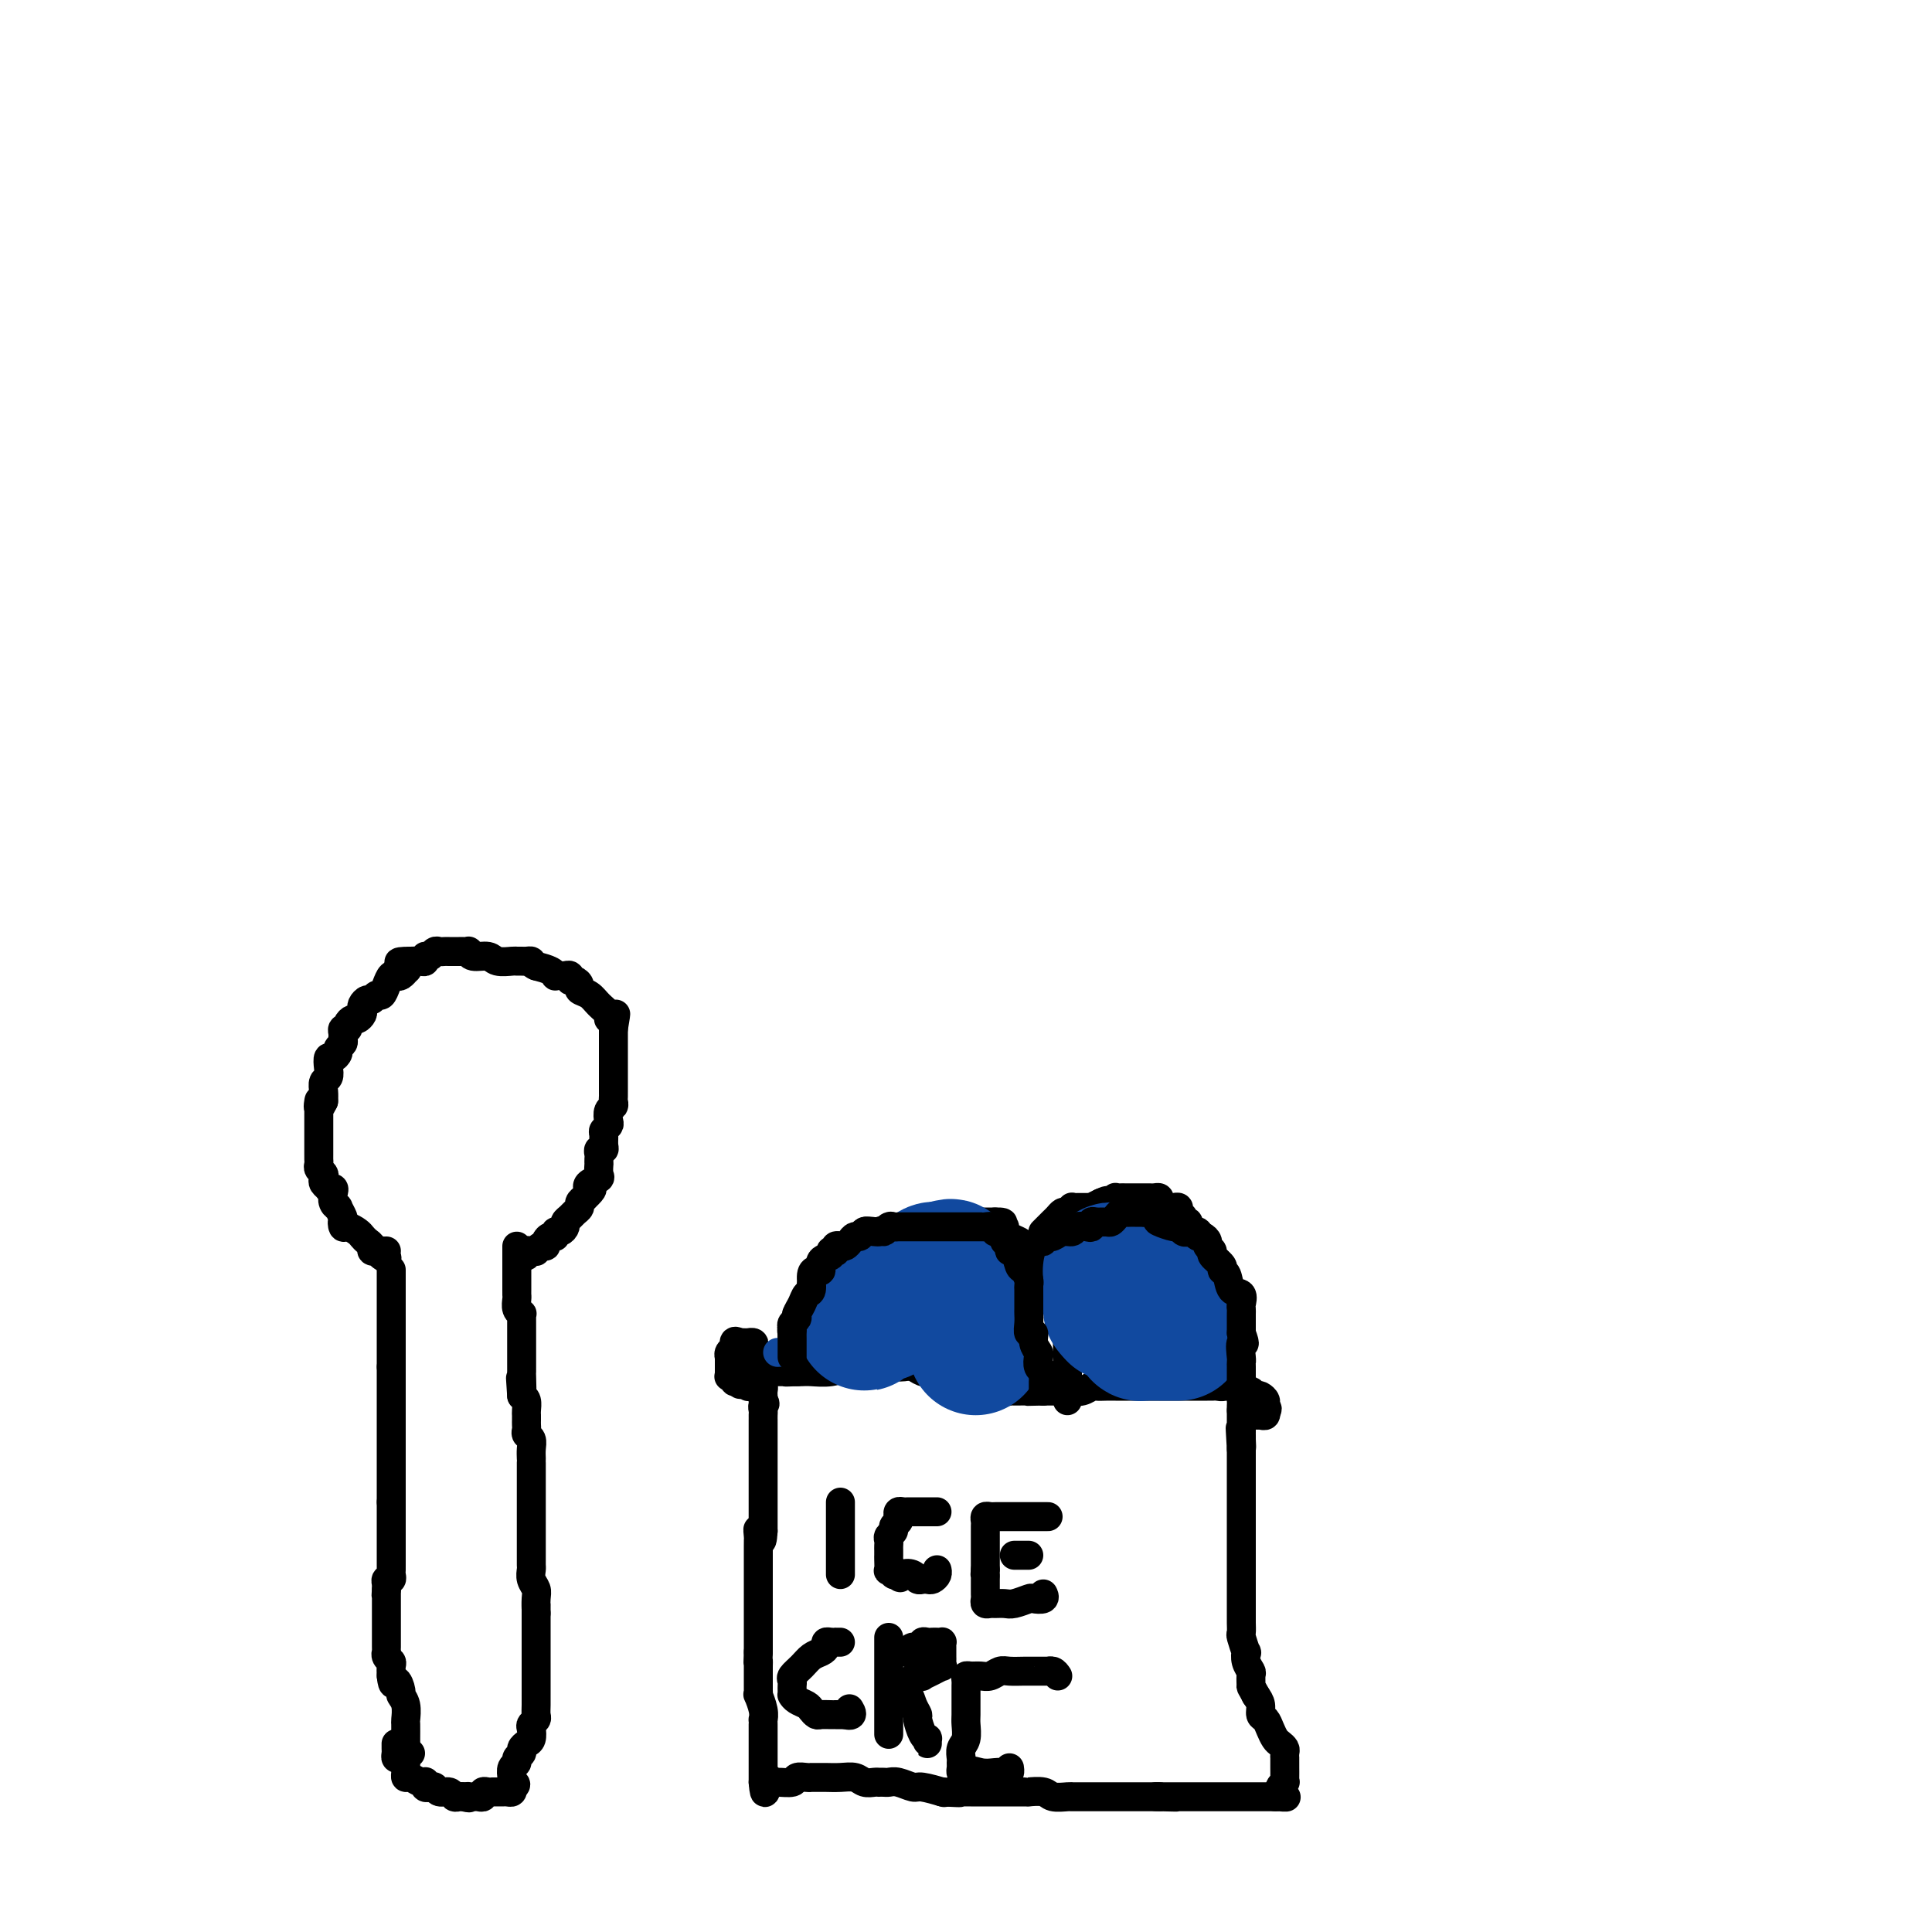 <svg viewBox='0 0 400 400' version='1.1' xmlns='http://www.w3.org/2000/svg' xmlns:xlink='http://www.w3.org/1999/xlink'><g fill='none' stroke='#000000' stroke-width='6' stroke-linecap='round' stroke-linejoin='round'><path d='M81,263c0.000,-0.089 0.000,-0.179 0,0c0.000,0.179 0.000,0.625 0,1c0.000,0.375 0.000,0.678 0,1c0.000,0.322 0.000,0.664 0,1c0.000,0.336 0.000,0.667 0,1c0.000,0.333 0.000,0.668 0,1c0.000,0.332 0.000,0.663 0,1c0.000,0.337 0.000,0.682 0,1c0.000,0.318 0.000,0.609 0,1c0.000,0.391 0.000,0.883 0,1c0.000,0.117 0.000,-0.141 0,0c0.000,0.141 0.000,0.681 0,1c0.000,0.319 -0.000,0.417 0,1c0.000,0.583 0.000,1.653 0,2c0.000,0.347 0.000,-0.028 0,0c0.000,0.028 0.000,0.458 0,1c0.000,0.542 0.000,1.197 0,2c0.000,0.803 0.000,1.755 0,2c0.000,0.245 0.000,-0.216 0,0c0.000,0.216 0.000,1.108 0,2'/><path d='M81,283c0.000,3.272 0.000,1.453 0,1c0.000,-0.453 0.000,0.461 0,1c0.000,0.539 0.000,0.704 0,1c0.000,0.296 0.000,0.722 0,1c0.000,0.278 0.000,0.407 0,1c0.000,0.593 0.000,1.651 0,2c0.000,0.349 0.000,-0.013 0,0c0.000,0.013 0.000,0.399 0,1c0.000,0.601 0.000,1.418 0,2c0.000,0.582 0.000,0.929 0,1c0.000,0.071 0.000,-0.135 0,0c0.000,0.135 -0.000,0.610 0,1c0.000,0.390 0.000,0.696 0,1c0.000,0.304 0.000,0.606 0,1c0.000,0.394 0.000,0.879 0,1c0.000,0.121 0.000,-0.123 0,0c0.000,0.123 0.000,0.611 0,1c0.000,0.389 0.000,0.678 0,1c0.000,0.322 0.000,0.678 0,1c0.000,0.322 0.000,0.611 0,1c0.000,0.389 0.000,0.877 0,1c0.000,0.123 0.000,-0.121 0,0c0.000,0.121 0.000,0.606 0,1c0.000,0.394 0.000,0.697 0,1c0.000,0.303 0.000,0.606 0,1c0.000,0.394 0.000,0.879 0,1c0.000,0.121 0.000,-0.122 0,0c0.000,0.122 0.000,0.610 0,1c0.000,0.390 0.000,0.682 0,1c0.000,0.318 0.000,0.662 0,1c0.000,0.338 0.000,0.669 0,1'/><path d='M81,311c-0.000,4.571 -0.000,1.998 0,1c0.000,-0.998 0.000,-0.422 0,0c-0.000,0.422 -0.000,0.690 0,1c0.000,0.310 0.000,0.660 0,1c-0.000,0.340 -0.000,0.668 0,1c0.000,0.332 0.000,0.667 0,1c-0.000,0.333 -0.000,0.663 0,1c0.000,0.337 0.000,0.682 0,1c-0.000,0.318 -0.000,0.610 0,1c0.000,0.390 0.000,0.878 0,1c-0.000,0.122 -0.000,-0.122 0,0c0.000,0.122 0.000,0.610 0,1c-0.000,0.390 -0.000,0.682 0,1c0.000,0.318 0.001,0.664 0,1c-0.001,0.336 -0.004,0.664 0,1c0.004,0.336 0.015,0.682 0,1c-0.015,0.318 -0.057,0.610 0,1c0.057,0.390 0.211,0.878 0,1c-0.211,0.122 -0.788,-0.121 -1,0c-0.212,0.121 -0.061,0.606 0,1c0.061,0.394 0.030,0.697 0,1'/><path d='M80,329c-0.155,2.737 -0.041,0.578 0,0c0.041,-0.578 0.011,0.423 0,1c-0.011,0.577 -0.003,0.728 0,1c0.003,0.272 0.001,0.663 0,1c-0.001,0.337 -0.000,0.619 0,1c0.000,0.381 0.000,0.863 0,1c-0.000,0.137 -0.000,-0.069 0,0c0.000,0.069 0.000,0.414 0,1c-0.000,0.586 -0.000,1.414 0,2c0.000,0.586 0.000,0.930 0,1c-0.000,0.070 -0.000,-0.135 0,0c0.000,0.135 0.000,0.610 0,1c-0.000,0.390 -0.001,0.696 0,1c0.001,0.304 0.004,0.606 0,1c-0.004,0.394 -0.015,0.878 0,1c0.015,0.122 0.057,-0.119 0,0c-0.057,0.119 -0.211,0.599 0,1c0.211,0.401 0.788,0.723 1,1c0.212,0.277 0.061,0.508 0,1c-0.061,0.492 -0.030,1.246 0,2'/><path d='M81,347c0.316,2.901 0.607,1.152 1,1c0.393,-0.152 0.890,1.291 1,2c0.110,0.709 -0.167,0.684 0,1c0.167,0.316 0.777,0.973 1,2c0.223,1.027 0.060,2.422 0,3c-0.060,0.578 -0.016,0.337 0,1c0.016,0.663 0.004,2.229 0,3c-0.004,0.771 -0.001,0.746 0,1c0.001,0.254 0.000,0.787 0,1c-0.000,0.213 -0.000,0.107 0,0'/><path d='M84,362c0.452,2.485 0.083,1.199 0,1c-0.083,-0.199 0.121,0.690 0,1c-0.121,0.310 -0.568,0.041 -1,0c-0.432,-0.041 -0.848,0.147 -1,0c-0.152,-0.147 -0.041,-0.627 0,-1c0.041,-0.373 0.011,-0.639 0,-1c-0.011,-0.361 -0.003,-0.817 0,-1c0.003,-0.183 0.002,-0.091 0,0'/><path d='M85,363c-0.423,-0.120 -0.845,-0.239 -1,0c-0.155,0.239 -0.041,0.837 0,1c0.041,0.163 0.011,-0.110 0,0c-0.011,0.110 -0.001,0.603 0,1c0.001,0.397 -0.007,0.699 0,1c0.007,0.301 0.030,0.603 0,1c-0.030,0.397 -0.113,0.890 0,1c0.113,0.110 0.422,-0.163 1,0c0.578,0.163 1.426,0.762 2,1c0.574,0.238 0.875,0.115 1,0c0.125,-0.115 0.074,-0.223 0,0c-0.074,0.223 -0.171,0.777 0,1c0.171,0.223 0.609,0.116 1,0c0.391,-0.116 0.735,-0.241 1,0c0.265,0.241 0.452,0.849 1,1c0.548,0.151 1.456,-0.155 2,0c0.544,0.155 0.723,0.773 1,1c0.277,0.227 0.650,0.065 1,0c0.350,-0.065 0.675,-0.032 1,0'/><path d='M96,372c1.632,0.464 1.212,0.125 1,0c-0.212,-0.125 -0.215,-0.037 0,0c0.215,0.037 0.649,0.024 1,0c0.351,-0.024 0.620,-0.059 1,0c0.380,0.059 0.872,0.212 1,0c0.128,-0.212 -0.106,-0.789 0,-1c0.106,-0.211 0.553,-0.057 1,0c0.447,0.057 0.893,0.015 1,0c0.107,-0.015 -0.125,-0.003 0,0c0.125,0.003 0.608,-0.002 1,0c0.392,0.002 0.693,0.011 1,0c0.307,-0.011 0.621,-0.041 1,0c0.379,0.041 0.823,0.155 1,0c0.177,-0.155 0.089,-0.577 0,-1'/><path d='M106,370c1.548,-0.544 0.419,-0.905 0,-1c-0.419,-0.095 -0.127,0.077 0,0c0.127,-0.077 0.091,-0.402 0,-1c-0.091,-0.598 -0.235,-1.470 0,-2c0.235,-0.530 0.850,-0.720 1,-1c0.150,-0.280 -0.166,-0.651 0,-1c0.166,-0.349 0.815,-0.675 1,-1c0.185,-0.325 -0.095,-0.650 0,-1c0.095,-0.350 0.565,-0.724 1,-1c0.435,-0.276 0.834,-0.455 1,-1c0.166,-0.545 0.097,-1.458 0,-2c-0.097,-0.542 -0.222,-0.714 0,-1c0.222,-0.286 0.792,-0.688 1,-1c0.208,-0.312 0.056,-0.535 0,-1c-0.056,-0.465 -0.015,-1.171 0,-2c0.015,-0.829 0.004,-1.781 0,-2c-0.004,-0.219 -0.001,0.296 0,0c0.001,-0.296 0.000,-1.403 0,-2c-0.000,-0.597 -0.000,-0.685 0,-1c0.000,-0.315 0.000,-0.857 0,-1c-0.000,-0.143 -0.000,0.112 0,0c0.000,-0.112 0.000,-0.590 0,-1c-0.000,-0.410 -0.000,-0.753 0,-1c0.000,-0.247 0.000,-0.399 0,-1c-0.000,-0.601 -0.000,-1.652 0,-2c0.000,-0.348 0.000,0.006 0,0c-0.000,-0.006 -0.000,-0.372 0,-1c0.000,-0.628 0.000,-1.519 0,-2c-0.000,-0.481 -0.000,-0.553 0,-1c0.000,-0.447 0.000,-1.271 0,-2c-0.000,-0.729 -0.000,-1.365 0,-2'/><path d='M111,334c0.004,-3.070 0.015,-1.246 0,-1c-0.015,0.246 -0.057,-1.085 0,-2c0.057,-0.915 0.211,-1.414 0,-2c-0.211,-0.586 -0.789,-1.260 -1,-2c-0.211,-0.740 -0.057,-1.545 0,-2c0.057,-0.455 0.015,-0.560 0,-1c-0.015,-0.440 -0.004,-1.216 0,-2c0.004,-0.784 0.001,-1.575 0,-2c-0.001,-0.425 -0.000,-0.485 0,-1c0.000,-0.515 0.000,-1.484 0,-2c-0.000,-0.516 -0.000,-0.580 0,-1c0.000,-0.420 0.000,-1.198 0,-2c-0.000,-0.802 -0.000,-1.630 0,-2c0.000,-0.370 -0.000,-0.283 0,-1c0.000,-0.717 0.000,-2.238 0,-3c-0.000,-0.762 -0.000,-0.764 0,-1c0.000,-0.236 0.000,-0.707 0,-1c-0.000,-0.293 -0.000,-0.410 0,-1c0.000,-0.590 0.001,-1.653 0,-2c-0.001,-0.347 -0.004,0.023 0,0c0.004,-0.023 0.015,-0.440 0,-1c-0.015,-0.560 -0.057,-1.263 0,-2c0.057,-0.737 0.211,-1.507 0,-2c-0.211,-0.493 -0.789,-0.710 -1,-1c-0.211,-0.290 -0.057,-0.654 0,-1c0.057,-0.346 0.016,-0.674 0,-1c-0.016,-0.326 -0.007,-0.651 0,-1c0.007,-0.349 0.012,-0.722 0,-1c-0.012,-0.278 -0.042,-0.459 0,-1c0.042,-0.541 0.155,-1.440 0,-2c-0.155,-0.560 -0.577,-0.780 -1,-1'/><path d='M108,289c-0.464,-7.014 -0.124,-2.049 0,-1c0.124,1.049 0.033,-1.817 0,-3c-0.033,-1.183 -0.009,-0.683 0,-1c0.009,-0.317 0.002,-1.452 0,-2c-0.002,-0.548 -0.001,-0.510 0,-1c0.001,-0.490 0.000,-1.507 0,-2c-0.000,-0.493 -0.000,-0.461 0,-1c0.000,-0.539 0.000,-1.650 0,-2c-0.000,-0.350 -0.000,0.060 0,0c0.000,-0.060 0.001,-0.590 0,-1c-0.001,-0.410 -0.004,-0.700 0,-1c0.004,-0.300 0.015,-0.609 0,-1c-0.015,-0.391 -0.057,-0.864 0,-1c0.057,-0.136 0.211,0.066 0,0c-0.211,-0.066 -0.789,-0.401 -1,-1c-0.211,-0.599 -0.057,-1.461 0,-2c0.057,-0.539 0.015,-0.756 0,-1c-0.015,-0.244 -0.004,-0.517 0,-1c0.004,-0.483 0.001,-1.176 0,-2c-0.001,-0.824 -0.000,-1.780 0,-2c0.000,-0.220 0.000,0.296 0,0c-0.000,-0.296 -0.000,-1.403 0,-2c0.000,-0.597 0.000,-0.682 0,-1c-0.000,-0.318 -0.000,-0.869 0,-1c0.000,-0.131 0.000,0.157 0,0c-0.000,-0.157 -0.000,-0.759 0,-1c0.000,-0.241 0.000,-0.120 0,0'/><path d='M107,260c0.304,-0.031 0.607,-0.061 1,0c0.393,0.061 0.875,0.214 1,0c0.125,-0.214 -0.107,-0.793 0,-1c0.107,-0.207 0.555,-0.041 1,0c0.445,0.041 0.889,-0.044 1,0c0.111,0.044 -0.111,0.218 0,0c0.111,-0.218 0.556,-0.828 1,-1c0.444,-0.172 0.889,0.093 1,0c0.111,-0.093 -0.111,-0.546 0,-1c0.111,-0.454 0.556,-0.909 1,-1c0.444,-0.091 0.889,0.183 1,0c0.111,-0.183 -0.111,-0.823 0,-1c0.111,-0.177 0.554,0.107 1,0c0.446,-0.107 0.894,-0.606 1,-1c0.106,-0.394 -0.130,-0.683 0,-1c0.130,-0.317 0.626,-0.662 1,-1c0.374,-0.338 0.626,-0.668 1,-1c0.374,-0.332 0.870,-0.666 1,-1c0.130,-0.334 -0.106,-0.667 0,-1c0.106,-0.333 0.553,-0.667 1,-1'/><path d='M121,248c2.425,-2.263 1.487,-1.921 1,-2c-0.487,-0.079 -0.523,-0.581 0,-1c0.523,-0.419 1.604,-0.756 2,-1c0.396,-0.244 0.106,-0.394 0,-1c-0.106,-0.606 -0.030,-1.669 0,-2c0.030,-0.331 0.012,0.069 0,0c-0.012,-0.069 -0.017,-0.609 0,-1c0.017,-0.391 0.057,-0.633 0,-1c-0.057,-0.367 -0.213,-0.858 0,-1c0.213,-0.142 0.793,0.064 1,0c0.207,-0.064 0.042,-0.397 0,-1c-0.042,-0.603 0.040,-1.475 0,-2c-0.040,-0.525 -0.203,-0.704 0,-1c0.203,-0.296 0.772,-0.709 1,-1c0.228,-0.291 0.114,-0.459 0,-1c-0.114,-0.541 -0.227,-1.454 0,-2c0.227,-0.546 0.793,-0.723 1,-1c0.207,-0.277 0.056,-0.653 0,-1c-0.056,-0.347 -0.015,-0.666 0,-1c0.015,-0.334 0.004,-0.684 0,-1c-0.004,-0.316 -0.001,-0.600 0,-1c0.001,-0.400 0.000,-0.917 0,-1c-0.000,-0.083 -0.000,0.269 0,0c0.000,-0.269 0.000,-1.157 0,-2c-0.000,-0.843 -0.000,-1.640 0,-2c0.000,-0.360 0.000,-0.281 0,-1c-0.000,-0.719 -0.000,-2.234 0,-3c0.000,-0.766 0.000,-0.783 0,-1c-0.000,-0.217 -0.000,-0.633 0,-1c0.000,-0.367 0.000,-0.683 0,-1'/><path d='M127,213c0.933,-5.581 0.266,-2.034 0,-1c-0.266,1.034 -0.130,-0.447 0,-1c0.130,-0.553 0.254,-0.179 0,0c-0.254,0.179 -0.885,0.164 -1,0c-0.115,-0.164 0.285,-0.477 0,-1c-0.285,-0.523 -1.256,-1.254 -2,-2c-0.744,-0.746 -1.261,-1.505 -2,-2c-0.739,-0.495 -1.700,-0.725 -2,-1c-0.300,-0.275 0.060,-0.596 0,-1c-0.060,-0.404 -0.541,-0.893 -1,-1c-0.459,-0.107 -0.897,0.167 -1,0c-0.103,-0.167 0.131,-0.776 0,-1c-0.131,-0.224 -0.625,-0.063 -1,0c-0.375,0.063 -0.631,0.028 -1,0c-0.369,-0.028 -0.852,-0.049 -1,0c-0.148,0.049 0.037,0.167 0,0c-0.037,-0.167 -0.296,-0.619 -1,-1c-0.704,-0.381 -1.852,-0.690 -3,-1'/><path d='M111,200c-1.261,-0.536 -0.913,-0.876 -1,-1c-0.087,-0.124 -0.608,-0.032 -1,0c-0.392,0.032 -0.656,0.005 -1,0c-0.344,-0.005 -0.768,0.014 -1,0c-0.232,-0.014 -0.273,-0.060 -1,0c-0.727,0.060 -2.141,0.226 -3,0c-0.859,-0.226 -1.161,-0.845 -2,-1c-0.839,-0.155 -2.213,0.155 -3,0c-0.787,-0.155 -0.988,-0.773 -1,-1c-0.012,-0.227 0.166,-0.061 0,0c-0.166,0.061 -0.674,0.017 -1,0c-0.326,-0.017 -0.469,-0.006 -1,0c-0.531,0.006 -1.452,0.006 -2,0c-0.548,-0.006 -0.725,-0.017 -1,0c-0.275,0.017 -0.647,0.061 -1,0c-0.353,-0.061 -0.685,-0.226 -1,0c-0.315,0.226 -0.612,0.845 -1,1c-0.388,0.155 -0.867,-0.154 -1,0c-0.133,0.154 0.080,0.772 0,1c-0.080,0.228 -0.451,0.065 -1,0c-0.549,-0.065 -1.274,-0.033 -2,0'/><path d='M85,199c-4.245,0.007 -1.858,0.524 -1,1c0.858,0.476 0.189,0.911 0,1c-0.189,0.089 0.104,-0.167 0,0c-0.104,0.167 -0.605,0.756 -1,1c-0.395,0.244 -0.683,0.141 -1,0c-0.317,-0.141 -0.662,-0.321 -1,0c-0.338,0.321 -0.668,1.143 -1,2c-0.332,0.857 -0.667,1.749 -1,2c-0.333,0.251 -0.664,-0.140 -1,0c-0.336,0.140 -0.678,0.811 -1,1c-0.322,0.189 -0.625,-0.103 -1,0c-0.375,0.103 -0.821,0.601 -1,1c-0.179,0.399 -0.090,0.698 0,1c0.090,0.302 0.183,0.607 0,1c-0.183,0.393 -0.641,0.875 -1,1c-0.359,0.125 -0.618,-0.107 -1,0c-0.382,0.107 -0.887,0.554 -1,1c-0.113,0.446 0.167,0.893 0,1c-0.167,0.107 -0.781,-0.126 -1,0c-0.219,0.126 -0.044,0.611 0,1c0.044,0.389 -0.044,0.683 0,1c0.044,0.317 0.218,0.658 0,1c-0.218,0.342 -0.829,0.686 -1,1c-0.171,0.314 0.099,0.599 0,1c-0.099,0.401 -0.566,0.919 -1,1c-0.434,0.081 -0.834,-0.274 -1,0c-0.166,0.274 -0.097,1.176 0,2c0.097,0.824 0.222,1.572 0,2c-0.222,0.428 -0.790,0.538 -1,1c-0.210,0.462 -0.060,1.275 0,2c0.060,0.725 0.030,1.363 0,2'/><path d='M67,228c-1.464,3.045 -1.124,0.658 -1,0c0.124,-0.658 0.033,0.415 0,1c-0.033,0.585 -0.009,0.683 0,1c0.009,0.317 0.002,0.855 0,1c-0.002,0.145 -0.001,-0.102 0,0c0.001,0.102 0.000,0.552 0,1c-0.000,0.448 -0.000,0.894 0,1c0.000,0.106 0.000,-0.126 0,0c-0.000,0.126 -0.000,0.611 0,1c0.000,0.389 0.000,0.682 0,1c-0.000,0.318 -0.000,0.663 0,1c0.000,0.337 0.000,0.668 0,1c-0.000,0.332 -0.001,0.666 0,1c0.001,0.334 0.004,0.667 0,1c-0.004,0.333 -0.015,0.667 0,1c0.015,0.333 0.055,0.666 0,1c-0.055,0.334 -0.207,0.667 0,1c0.207,0.333 0.772,0.664 1,1c0.228,0.336 0.117,0.678 0,1c-0.117,0.322 -0.241,0.624 0,1c0.241,0.376 0.848,0.825 1,1c0.152,0.175 -0.151,0.076 0,0c0.151,-0.076 0.758,-0.127 1,0c0.242,0.127 0.121,0.433 0,1c-0.121,0.567 -0.242,1.395 0,2c0.242,0.605 0.848,0.987 1,1c0.152,0.013 -0.152,-0.343 0,0c0.152,0.343 0.758,1.384 1,2c0.242,0.616 0.121,0.808 0,1'/><path d='M71,253c0.782,1.947 0.237,0.314 0,0c-0.237,-0.314 -0.166,0.689 0,1c0.166,0.311 0.427,-0.072 1,0c0.573,0.072 1.459,0.597 2,1c0.541,0.403 0.737,0.682 1,1c0.263,0.318 0.591,0.674 1,1c0.409,0.326 0.898,0.623 1,1c0.102,0.377 -0.183,0.836 0,1c0.183,0.164 0.832,0.034 1,0c0.168,-0.034 -0.147,0.029 0,0c0.147,-0.029 0.756,-0.151 1,0c0.244,0.151 0.122,0.576 0,1'/><path d='M79,260c1.464,1.143 1.125,0.500 1,0c-0.125,-0.500 -0.036,-0.857 0,-1c0.036,-0.143 0.018,-0.071 0,0'/><path d='M157,281c0.000,0.000 0.100,0.100 0.1,0.1'/><path d='M157.1,281.1c-0.229,-0.189 -0.852,-0.712 -1.1,-1.1c-0.248,-0.388 -0.122,-0.640 0,-1c0.122,-0.360 0.240,-0.829 0,-1c-0.240,-0.171 -0.837,-0.046 -1,0c-0.163,0.046 0.110,0.012 0,0c-0.110,-0.012 -0.603,-0.004 -1,0c-0.397,0.004 -0.699,0.002 -1,0'/><path d='M153,278c-0.877,-0.528 -1.020,-0.299 -1,0c0.020,0.299 0.201,0.667 0,1c-0.201,0.333 -0.786,0.632 -1,1c-0.214,0.368 -0.057,0.805 0,1c0.057,0.195 0.015,0.147 0,0c-0.015,-0.147 -0.004,-0.393 0,0c0.004,0.393 -0.000,1.426 0,2c0.000,0.574 0.004,0.689 0,1c-0.004,0.311 -0.016,0.819 0,1c0.016,0.181 0.060,0.035 0,0c-0.060,-0.035 -0.222,0.042 0,0c0.222,-0.042 0.829,-0.204 1,0c0.171,0.204 -0.094,0.772 0,1c0.094,0.228 0.547,0.114 1,0'/><path d='M153,286c0.167,1.254 0.584,0.388 1,0c0.416,-0.388 0.832,-0.300 1,0c0.168,0.300 0.087,0.812 0,1c-0.087,0.188 -0.181,0.054 0,0c0.181,-0.054 0.637,-0.026 1,0c0.363,0.026 0.633,0.049 1,0c0.367,-0.049 0.830,-0.171 1,0c0.170,0.171 0.045,0.633 0,1c-0.045,0.367 -0.012,0.637 0,1c0.012,0.363 0.003,0.818 0,1c-0.003,0.182 -0.002,0.091 0,0'/><path d='M158,290c0.774,0.796 0.207,0.786 0,1c-0.207,0.214 -0.056,0.653 0,1c0.056,0.347 0.015,0.603 0,1c-0.015,0.397 -0.004,0.934 0,1c0.004,0.066 0.001,-0.338 0,0c-0.001,0.338 -0.000,1.418 0,2c0.000,0.582 0.000,0.667 0,1c-0.000,0.333 -0.000,0.915 0,1c0.000,0.085 0.000,-0.328 0,0c-0.000,0.328 -0.000,1.398 0,2c0.000,0.602 0.000,0.738 0,1c-0.000,0.262 -0.000,0.652 0,1c0.000,0.348 0.000,0.656 0,1c-0.000,0.344 -0.000,0.726 0,1c0.000,0.274 0.000,0.440 0,1c-0.000,0.560 -0.000,1.513 0,2c0.000,0.487 0.000,0.508 0,1c-0.000,0.492 -0.000,1.455 0,2c0.000,0.545 0.000,0.671 0,1c-0.000,0.329 -0.000,0.861 0,1c0.000,0.139 0.000,-0.117 0,0c-0.000,0.117 -0.000,0.605 0,1c0.000,0.395 0.000,0.697 0,1c-0.000,0.303 -0.000,0.607 0,1c0.000,0.393 0.000,0.875 0,1c0.000,0.125 -0.000,-0.107 0,0c0.000,0.107 0.000,0.554 0,1'/><path d='M158,317c-0.226,4.130 -0.793,0.956 -1,0c-0.207,-0.956 -0.056,0.307 0,1c0.056,0.693 0.015,0.815 0,1c-0.015,0.185 -0.004,0.432 0,1c0.004,0.568 0.001,1.456 0,2c-0.001,0.544 -0.000,0.745 0,1c0.000,0.255 0.000,0.565 0,1c-0.000,0.435 -0.000,0.994 0,1c0.000,0.006 0.000,-0.543 0,0c-0.000,0.543 -0.000,2.176 0,3c0.000,0.824 0.000,0.837 0,1c-0.000,0.163 -0.000,0.476 0,1c0.000,0.524 0.000,1.259 0,2c-0.000,0.741 -0.000,1.488 0,2c0.000,0.512 0.000,0.789 0,1c-0.000,0.211 -0.000,0.355 0,1c0.000,0.645 0.000,1.789 0,2c-0.000,0.211 -0.000,-0.511 0,0c0.000,0.511 0.000,2.256 0,4'/><path d='M157,342c-0.155,4.271 -0.041,2.450 0,2c0.041,-0.450 0.011,0.471 0,1c-0.011,0.529 -0.003,0.667 0,1c0.003,0.333 0.001,0.862 0,1c-0.001,0.138 0.000,-0.116 0,0c-0.000,0.116 -0.001,0.603 0,1c0.001,0.397 0.004,0.704 0,1c-0.004,0.296 -0.015,0.581 0,1c0.015,0.419 0.057,0.973 0,1c-0.057,0.027 -0.211,-0.473 0,0c0.211,0.473 0.789,1.920 1,3c0.211,1.080 0.057,1.795 0,2c-0.057,0.205 -0.015,-0.100 0,0c0.015,0.100 0.004,0.604 0,1c-0.004,0.396 -0.001,0.683 0,1c0.001,0.317 0.000,0.662 0,1c-0.000,0.338 -0.000,0.668 0,1c0.000,0.332 0.000,0.666 0,1c-0.000,0.334 -0.000,0.667 0,1c0.000,0.333 0.000,0.667 0,1c-0.000,0.333 -0.000,0.667 0,1c0.000,0.333 0.000,0.667 0,1c-0.000,0.333 -0.000,0.667 0,1c0.000,0.333 0.000,0.667 0,1c-0.000,0.333 -0.000,0.667 0,1c0.000,0.333 0.000,0.667 0,1'/><path d='M158,369c0.324,4.176 0.635,1.115 1,0c0.365,-1.115 0.784,-0.285 1,0c0.216,0.285 0.230,0.024 1,0c0.770,-0.024 2.297,0.190 3,0c0.703,-0.190 0.584,-0.783 1,-1c0.416,-0.217 1.369,-0.058 2,0c0.631,0.058 0.941,0.016 1,0c0.059,-0.016 -0.133,-0.004 0,0c0.133,0.004 0.592,0.000 1,0c0.408,-0.000 0.767,0.004 1,0c0.233,-0.004 0.342,-0.015 1,0c0.658,0.015 1.865,0.057 3,0c1.135,-0.057 2.198,-0.211 3,0c0.802,0.211 1.342,0.789 2,1c0.658,0.211 1.433,0.057 2,0c0.567,-0.057 0.927,-0.016 1,0c0.073,0.016 -0.142,0.008 0,0c0.142,-0.008 0.640,-0.017 1,0c0.360,0.017 0.580,0.061 1,0c0.420,-0.061 1.038,-0.226 2,0c0.962,0.226 2.268,0.844 3,1c0.732,0.156 0.889,-0.150 2,0c1.111,0.150 3.174,0.757 4,1c0.826,0.243 0.413,0.121 0,0'/><path d='M195,371c6.127,0.309 2.945,0.083 2,0c-0.945,-0.083 0.346,-0.022 1,0c0.654,0.022 0.669,0.006 1,0c0.331,-0.006 0.977,-0.002 2,0c1.023,0.002 2.425,0.000 3,0c0.575,-0.000 0.325,-0.000 1,0c0.675,0.000 2.276,-0.000 3,0c0.724,0.000 0.569,0.000 1,0c0.431,-0.000 1.446,-0.001 2,0c0.554,0.001 0.647,0.004 1,0c0.353,-0.004 0.966,-0.015 1,0c0.034,0.015 -0.512,0.057 0,0c0.512,-0.057 2.083,-0.211 3,0c0.917,0.211 1.181,0.789 2,1c0.819,0.211 2.194,0.057 3,0c0.806,-0.057 1.043,-0.015 1,0c-0.043,0.015 -0.366,0.004 0,0c0.366,-0.004 1.422,-0.001 2,0c0.578,0.001 0.679,0.000 1,0c0.321,-0.000 0.863,-0.000 1,0c0.137,0.000 -0.131,0.000 0,0c0.131,-0.000 0.660,-0.000 1,0c0.340,0.000 0.492,0.000 1,0c0.508,-0.000 1.371,-0.000 2,0c0.629,0.000 1.023,0.000 2,0c0.977,-0.000 2.538,-0.000 3,0c0.462,0.000 -0.175,0.000 0,0c0.175,-0.000 1.163,-0.000 2,0c0.837,0.000 1.525,0.000 2,0c0.475,-0.000 0.738,-0.000 1,0'/><path d='M240,372c6.914,0.155 1.700,0.041 0,0c-1.700,-0.041 0.115,-0.011 1,0c0.885,0.011 0.839,0.003 2,0c1.161,-0.003 3.529,-0.001 5,0c1.471,0.001 2.044,0.000 3,0c0.956,-0.000 2.294,-0.000 3,0c0.706,0.000 0.781,0.000 1,0c0.219,-0.000 0.584,-0.000 1,0c0.416,0.000 0.885,0.000 1,0c0.115,-0.000 -0.124,-0.000 0,0c0.124,0.000 0.612,0.000 1,0c0.388,-0.000 0.678,-0.000 1,0c0.322,0.000 0.678,0.000 1,0c0.322,-0.000 0.611,-0.000 1,0c0.389,0.000 0.877,0.000 1,0c0.123,-0.000 -0.121,-0.000 0,0c0.121,0.000 0.606,0.000 1,0c0.394,-0.000 0.697,-0.000 1,0'/><path d='M264,372c3.935,0.049 1.772,0.171 1,0c-0.772,-0.171 -0.154,-0.636 0,-1c0.154,-0.364 -0.155,-0.626 0,-1c0.155,-0.374 0.774,-0.859 1,-1c0.226,-0.141 0.061,0.063 0,0c-0.061,-0.063 -0.016,-0.394 0,-1c0.016,-0.606 0.004,-1.486 0,-2c-0.004,-0.514 -0.000,-0.663 0,-1c0.000,-0.337 -0.003,-0.864 0,-1c0.003,-0.136 0.012,0.119 0,0c-0.012,-0.119 -0.045,-0.612 0,-1c0.045,-0.388 0.167,-0.671 0,-1c-0.167,-0.329 -0.623,-0.703 -1,-1c-0.377,-0.297 -0.675,-0.516 -1,-1c-0.325,-0.484 -0.678,-1.232 -1,-2c-0.322,-0.768 -0.612,-1.556 -1,-2c-0.388,-0.444 -0.874,-0.543 -1,-1c-0.126,-0.457 0.107,-1.274 0,-2c-0.107,-0.726 -0.553,-1.363 -1,-2'/><path d='M260,351c-1.150,-2.198 -1.026,-1.694 -1,-2c0.026,-0.306 -0.044,-1.424 0,-2c0.044,-0.576 0.204,-0.610 0,-1c-0.204,-0.390 -0.773,-1.136 -1,-2c-0.227,-0.864 -0.113,-1.846 0,-2c0.113,-0.154 0.227,0.519 0,0c-0.227,-0.519 -0.793,-2.231 -1,-3c-0.207,-0.769 -0.056,-0.594 0,-1c0.056,-0.406 0.015,-1.394 0,-2c-0.015,-0.606 -0.004,-0.829 0,-1c0.004,-0.171 0.001,-0.291 0,-1c-0.001,-0.709 -0.000,-2.009 0,-3c0.000,-0.991 0.000,-1.674 0,-2c-0.000,-0.326 -0.000,-0.296 0,-1c0.000,-0.704 0.000,-2.143 0,-3c-0.000,-0.857 -0.000,-1.132 0,-2c0.000,-0.868 0.000,-2.330 0,-3c-0.000,-0.670 -0.000,-0.546 0,-1c0.000,-0.454 0.000,-1.484 0,-2c-0.000,-0.516 -0.000,-0.519 0,-1c0.000,-0.481 0.000,-1.442 0,-2c-0.000,-0.558 -0.000,-0.715 0,-1c0.000,-0.285 0.000,-0.700 0,-1c-0.000,-0.300 -0.000,-0.486 0,-1c0.000,-0.514 0.000,-1.356 0,-2c-0.000,-0.644 -0.000,-1.090 0,-2c0.000,-0.910 0.000,-2.285 0,-3c-0.000,-0.715 -0.000,-0.769 0,-1c0.000,-0.231 0.000,-0.639 0,-1c-0.000,-0.361 0.000,-0.675 0,-1c0.000,-0.325 0.000,-0.663 0,-1'/><path d='M257,300c-0.464,-8.052 -0.124,-2.682 0,-1c0.124,1.682 0.033,-0.322 0,-1c-0.033,-0.678 -0.009,-0.028 0,0c0.009,0.028 0.002,-0.566 0,-1c-0.002,-0.434 -0.001,-0.708 0,-1c0.001,-0.292 0.000,-0.603 0,-1c-0.000,-0.397 -0.000,-0.881 0,-1c0.000,-0.119 0.000,0.128 0,0c-0.000,-0.128 -0.000,-0.632 0,-1c0.000,-0.368 0.000,-0.599 0,-1c-0.000,-0.401 -0.000,-0.972 0,-1c0.000,-0.028 0.000,0.486 0,1'/><path d='M257,292c0.179,-1.011 0.626,0.462 1,1c0.374,0.538 0.675,0.140 1,0c0.325,-0.140 0.676,-0.024 1,0c0.324,0.024 0.623,-0.045 1,0c0.377,0.045 0.832,0.204 1,0c0.168,-0.204 0.048,-0.773 0,-1c-0.048,-0.227 -0.024,-0.114 0,0'/><path d='M262,292c0.760,-0.182 0.161,-0.636 0,-1c-0.161,-0.364 0.117,-0.637 0,-1c-0.117,-0.363 -0.627,-0.814 -1,-1c-0.373,-0.186 -0.608,-0.106 -1,0c-0.392,0.106 -0.941,0.239 -1,0c-0.059,-0.239 0.373,-0.849 0,-1c-0.373,-0.151 -1.552,0.156 -2,0c-0.448,-0.156 -0.164,-0.774 0,-1c0.164,-0.226 0.209,-0.061 0,0c-0.209,0.061 -0.672,0.016 -1,0c-0.328,-0.016 -0.522,-0.005 -1,0c-0.478,0.005 -1.239,0.002 -2,0'/><path d='M253,287c-1.344,-0.774 -0.206,-0.207 0,0c0.206,0.207 -0.522,0.056 -1,0c-0.478,-0.056 -0.705,-0.015 -1,0c-0.295,0.015 -0.656,0.004 -1,0c-0.344,-0.004 -0.669,-0.001 -1,0c-0.331,0.001 -0.667,0.000 -1,0c-0.333,-0.000 -0.663,-0.000 -1,0c-0.337,0.000 -0.682,0.000 -1,0c-0.318,-0.000 -0.609,-0.000 -1,0c-0.391,0.000 -0.883,0.000 -1,0c-0.117,-0.000 0.141,-0.000 0,0c-0.141,0.000 -0.680,-0.000 -1,0c-0.320,0.000 -0.421,0.000 -1,0c-0.579,-0.000 -1.634,-0.000 -2,0c-0.366,0.000 -0.041,0.000 0,0c0.041,-0.000 -0.201,-0.000 -1,0c-0.799,0.000 -2.154,0.000 -3,0c-0.846,-0.000 -1.182,-0.001 -2,0c-0.818,0.001 -2.120,0.004 -3,0c-0.880,-0.004 -1.340,-0.015 -2,0c-0.660,0.015 -1.520,0.057 -2,0c-0.480,-0.057 -0.580,-0.211 -1,0c-0.420,0.211 -1.159,0.789 -2,1c-0.841,0.211 -1.783,0.057 -2,0c-0.217,-0.057 0.290,-0.015 0,0c-0.290,0.015 -1.377,0.004 -2,0c-0.623,-0.004 -0.783,-0.001 -1,0c-0.217,0.001 -0.491,0.000 -1,0c-0.509,-0.000 -1.255,-0.000 -2,0'/><path d='M216,288c-6.235,0.153 -3.323,0.037 -3,0c0.323,-0.037 -1.945,0.005 -3,0c-1.055,-0.005 -0.898,-0.057 -1,0c-0.102,0.057 -0.464,0.222 -1,0c-0.536,-0.222 -1.247,-0.830 -2,-1c-0.753,-0.170 -1.550,0.098 -2,0c-0.450,-0.098 -0.554,-0.562 -1,-1c-0.446,-0.438 -1.233,-0.848 -2,-1c-0.767,-0.152 -1.514,-0.044 -2,0c-0.486,0.044 -0.710,0.026 -1,0c-0.290,-0.026 -0.644,-0.058 -1,0c-0.356,0.058 -0.714,0.208 -1,0c-0.286,-0.208 -0.501,-0.774 -1,-1c-0.499,-0.226 -1.284,-0.113 -2,0c-0.716,0.113 -1.364,0.226 -2,0c-0.636,-0.226 -1.261,-0.792 -2,-1c-0.739,-0.208 -1.593,-0.057 -2,0c-0.407,0.057 -0.365,0.019 -1,0c-0.635,-0.019 -1.945,-0.019 -3,0c-1.055,0.019 -1.855,0.058 -3,0c-1.145,-0.058 -2.636,-0.212 -4,0c-1.364,0.212 -2.603,0.789 -4,1c-1.397,0.211 -2.953,0.057 -4,0c-1.047,-0.057 -1.585,-0.016 -2,0c-0.415,0.016 -0.708,0.008 -1,0'/><path d='M165,284c-3.968,0.155 -1.890,0.042 -1,0c0.890,-0.042 0.590,-0.011 0,0c-0.590,0.011 -1.471,0.004 -2,0c-0.529,-0.004 -0.705,-0.004 -1,0c-0.295,0.004 -0.707,0.011 -1,0c-0.293,-0.011 -0.467,-0.042 -1,0c-0.533,0.042 -1.425,0.155 -2,0c-0.575,-0.155 -0.835,-0.578 -1,-1c-0.165,-0.422 -0.237,-0.845 0,-1c0.237,-0.155 0.782,-0.044 1,0c0.218,0.044 0.109,0.022 0,0'/><path d='M164,281c-0.000,-0.334 -0.000,-0.668 0,-1c0.000,-0.332 0.000,-0.662 0,-1c-0.000,-0.338 -0.001,-0.683 0,-1c0.001,-0.317 0.004,-0.606 0,-1c-0.004,-0.394 -0.015,-0.893 0,-1c0.015,-0.107 0.057,0.179 0,0c-0.057,-0.179 -0.212,-0.822 0,-1c0.212,-0.178 0.793,0.111 1,0c0.207,-0.111 0.040,-0.621 0,-1c-0.040,-0.379 0.046,-0.626 0,-1c-0.046,-0.374 -0.224,-0.873 0,-1c0.224,-0.127 0.848,0.120 1,0c0.152,-0.120 -0.170,-0.606 0,-1c0.170,-0.394 0.830,-0.697 1,-1c0.170,-0.303 -0.151,-0.606 0,-1c0.151,-0.394 0.775,-0.879 1,-1c0.225,-0.121 0.050,0.123 0,0c-0.050,-0.123 0.024,-0.611 0,-1c-0.024,-0.389 -0.147,-0.679 0,-1c0.147,-0.321 0.564,-0.675 1,-1c0.436,-0.325 0.890,-0.623 1,-1c0.110,-0.377 -0.124,-0.832 0,-1c0.124,-0.168 0.607,-0.048 1,0c0.393,0.048 0.697,0.024 1,0'/><path d='M172,263c1.023,-1.630 0.081,-1.206 0,-1c-0.081,0.206 0.699,0.195 1,0c0.301,-0.195 0.122,-0.573 0,-1c-0.122,-0.427 -0.187,-0.903 0,-1c0.187,-0.097 0.625,0.185 1,0c0.375,-0.185 0.688,-0.838 1,-1c0.312,-0.162 0.624,0.168 1,0c0.376,-0.168 0.818,-0.834 1,-1c0.182,-0.166 0.105,0.167 0,0c-0.105,-0.167 -0.239,-0.833 0,-1c0.239,-0.167 0.852,0.165 1,0c0.148,-0.165 -0.168,-0.829 0,-1c0.168,-0.171 0.819,0.150 1,0c0.181,-0.150 -0.109,-0.772 0,-1c0.109,-0.228 0.617,-0.061 1,0c0.383,0.061 0.642,0.016 1,0c0.358,-0.016 0.817,-0.004 1,0c0.183,0.004 0.090,0.001 0,0c-0.090,-0.001 -0.178,-0.000 0,0c0.178,0.000 0.622,0.000 1,0c0.378,-0.000 0.689,-0.000 1,0'/><path d='M184,255c2.018,-1.239 1.062,-0.336 1,0c-0.062,0.336 0.771,0.104 1,0c0.229,-0.104 -0.146,-0.080 0,0c0.146,0.080 0.812,0.218 1,0c0.188,-0.218 -0.103,-0.790 0,-1c0.103,-0.210 0.601,-0.056 1,0c0.399,0.056 0.699,0.016 1,0c0.301,-0.016 0.602,-0.008 1,0c0.398,0.008 0.894,0.016 1,0c0.106,-0.016 -0.179,-0.057 0,0c0.179,0.057 0.822,0.211 1,0c0.178,-0.211 -0.108,-0.789 0,-1c0.108,-0.211 0.609,-0.057 1,0c0.391,0.057 0.672,0.015 1,0c0.328,-0.015 0.702,-0.004 1,0c0.298,0.004 0.521,0.001 1,0c0.479,-0.001 1.213,-0.000 2,0c0.787,0.000 1.625,0.000 2,0c0.375,-0.000 0.286,-0.000 1,0c0.714,0.000 2.231,0.000 3,0c0.769,-0.000 0.791,-0.000 1,0c0.209,0.000 0.604,0.000 1,0'/><path d='M206,253c3.359,-0.087 0.757,0.695 0,1c-0.757,0.305 0.333,0.134 1,0c0.667,-0.134 0.913,-0.229 1,0c0.087,0.229 0.016,0.782 0,1c-0.016,0.218 0.024,0.100 0,0c-0.024,-0.100 -0.111,-0.181 0,0c0.111,0.181 0.421,0.623 1,1c0.579,0.377 1.427,0.688 2,1c0.573,0.312 0.871,0.623 1,1c0.129,0.377 0.087,0.818 0,1c-0.087,0.182 -0.220,0.104 0,0c0.220,-0.104 0.794,-0.235 1,0c0.206,0.235 0.043,0.838 0,1c-0.043,0.162 0.035,-0.115 0,0c-0.035,0.115 -0.182,0.621 0,1c0.182,0.379 0.692,0.631 1,1c0.308,0.369 0.412,0.855 1,1c0.588,0.145 1.660,-0.049 2,0c0.340,0.049 -0.053,0.343 0,1c0.053,0.657 0.550,1.678 1,2c0.450,0.322 0.852,-0.054 1,0c0.148,0.054 0.043,0.539 0,1c-0.043,0.461 -0.025,0.897 0,1c0.025,0.103 0.058,-0.127 0,0c-0.058,0.127 -0.208,0.611 0,1c0.208,0.389 0.774,0.683 1,1c0.226,0.317 0.113,0.659 0,1'/><path d='M220,271c0.691,1.493 0.917,1.226 1,1c0.083,-0.226 0.022,-0.412 0,0c-0.022,0.412 -0.006,1.420 0,2c0.006,0.580 0.002,0.731 0,1c-0.002,0.269 -0.000,0.654 0,1c0.000,0.346 0.000,0.651 0,1c-0.000,0.349 -0.000,0.741 0,1c0.000,0.259 0.000,0.384 0,1c-0.000,0.616 -0.000,1.724 0,2c0.000,0.276 0.000,-0.281 0,0c-0.000,0.281 -0.000,1.399 0,2c0.000,0.601 0.000,0.686 0,1c-0.000,0.314 -0.000,0.858 0,1c0.000,0.142 0.000,-0.117 0,0c-0.000,0.117 -0.000,0.610 0,1c0.000,0.390 0.000,0.676 0,1c-0.000,0.324 -0.000,0.686 0,1c0.000,0.314 0.000,0.581 0,1c-0.000,0.419 -0.000,0.988 0,1c0.000,0.012 0.000,-0.535 0,-1c-0.000,-0.465 -0.000,-0.847 0,-1c0.000,-0.153 0.000,-0.076 0,0'/><path d='M216,255c-0.089,0.089 -0.179,0.178 0,0c0.179,-0.178 0.625,-0.622 1,-1c0.375,-0.378 0.679,-0.689 1,-1c0.321,-0.311 0.661,-0.623 1,-1c0.339,-0.377 0.679,-0.819 1,-1c0.321,-0.181 0.625,-0.101 1,0c0.375,0.101 0.821,0.223 1,0c0.179,-0.223 0.090,-0.792 0,-1c-0.090,-0.208 -0.183,-0.056 0,0c0.183,0.056 0.642,0.015 1,0c0.358,-0.015 0.616,-0.003 1,0c0.384,0.003 0.893,-0.002 1,0c0.107,0.002 -0.188,0.011 0,0c0.188,-0.011 0.858,-0.041 1,0c0.142,0.041 -0.245,0.155 0,0c0.245,-0.155 1.123,-0.577 2,-1'/><path d='M228,249c2.038,-0.924 1.134,-0.233 1,0c-0.134,0.233 0.503,0.010 1,0c0.497,-0.010 0.853,0.193 1,0c0.147,-0.193 0.086,-0.784 0,-1c-0.086,-0.216 -0.196,-0.058 0,0c0.196,0.058 0.696,0.016 1,0c0.304,-0.016 0.410,-0.004 1,0c0.590,0.004 1.664,0.001 2,0c0.336,-0.001 -0.065,-0.000 0,0c0.065,0.000 0.596,-0.001 1,0c0.404,0.001 0.682,0.003 1,0c0.318,-0.003 0.677,-0.011 1,0c0.323,0.011 0.612,0.041 1,0c0.388,-0.041 0.877,-0.154 1,0c0.123,0.154 -0.121,0.576 0,1c0.121,0.424 0.606,0.849 1,1c0.394,0.151 0.698,0.029 1,0c0.302,-0.029 0.602,0.035 1,0c0.398,-0.035 0.895,-0.168 1,0c0.105,0.168 -0.183,0.636 0,1c0.183,0.364 0.836,0.622 1,1c0.164,0.378 -0.162,0.874 0,1c0.162,0.126 0.813,-0.120 1,0c0.187,0.120 -0.089,0.606 0,1c0.089,0.394 0.545,0.697 1,1'/><path d='M247,255c1.615,1.030 1.153,0.103 1,0c-0.153,-0.103 0.001,0.616 0,1c-0.001,0.384 -0.159,0.433 0,1c0.159,0.567 0.635,1.654 1,2c0.365,0.346 0.620,-0.048 1,0c0.380,0.048 0.885,0.539 1,1c0.115,0.461 -0.162,0.893 0,1c0.162,0.107 0.761,-0.112 1,0c0.239,0.112 0.117,0.555 0,1c-0.117,0.445 -0.229,0.891 0,1c0.229,0.109 0.797,-0.121 1,0c0.203,0.121 0.039,0.592 0,1c-0.039,0.408 0.046,0.753 0,1c-0.046,0.247 -0.223,0.395 0,1c0.223,0.605 0.845,1.668 1,2c0.155,0.332 -0.156,-0.065 0,0c0.156,0.065 0.777,0.594 1,1c0.223,0.406 0.046,0.690 0,1c-0.046,0.310 0.040,0.647 0,1c-0.040,0.353 -0.207,0.722 0,1c0.207,0.278 0.787,0.466 1,1c0.213,0.534 0.057,1.413 0,2c-0.057,0.587 -0.016,0.882 0,1c0.016,0.118 0.008,0.059 0,0'/></g>
<g fill='none' stroke='#11499F' stroke-width='28' stroke-linecap='round' stroke-linejoin='round'><path d='M201,269c-0.447,0.000 -0.893,0.000 -1,0c-0.107,0.000 0.126,0.000 0,0c-0.126,0.000 -0.612,0.000 -1,0c-0.388,0.000 -0.677,0.000 -1,0c-0.323,0.000 -0.678,0.000 -1,0c-0.322,0.000 -0.611,0.000 -1,0c-0.389,0.000 -0.877,0.000 -1,0c-0.123,0.000 0.121,0.000 0,0c-0.121,0.000 -0.607,0.000 -1,0c-0.393,0.000 -0.693,0.000 -1,0c-0.307,0.000 -0.621,0.000 -1,0c-0.379,0.000 -0.823,0.000 -1,0c-0.177,0.000 -0.089,0.000 0,0'/><path d='M191,269c-1.726,0.000 -1.041,0.000 -1,0c0.041,-0.000 -0.563,-0.000 -1,0c-0.437,0.000 -0.709,0.000 -1,0c-0.291,-0.000 -0.603,-0.000 -1,0c-0.397,0.000 -0.880,0.000 -1,0c-0.120,-0.000 0.122,-0.001 0,0c-0.122,0.001 -0.607,0.004 -1,0c-0.393,-0.004 -0.694,-0.016 -1,0c-0.306,0.016 -0.617,0.061 -1,0c-0.383,-0.061 -0.838,-0.228 -1,0c-0.162,0.228 -0.029,0.849 0,1c0.029,0.151 -0.044,-0.170 0,0c0.044,0.170 0.205,0.830 0,1c-0.205,0.170 -0.777,-0.150 -1,0c-0.223,0.150 -0.099,0.771 0,1c0.099,0.229 0.171,0.065 0,0c-0.171,-0.065 -0.586,-0.033 -1,0'/><path d='M180,272c-1.640,0.712 -0.242,0.990 0,1c0.242,0.010 -0.674,-0.250 -1,0c-0.326,0.250 -0.061,1.011 0,1c0.061,-0.011 -0.082,-0.793 0,-1c0.082,-0.207 0.390,0.162 1,0c0.610,-0.162 1.523,-0.855 2,-1c0.477,-0.145 0.517,0.259 1,0c0.483,-0.259 1.410,-1.181 2,-2c0.590,-0.819 0.844,-1.533 1,-2c0.156,-0.467 0.213,-0.685 1,-1c0.787,-0.315 2.305,-0.725 3,-1c0.695,-0.275 0.568,-0.414 1,-1c0.432,-0.586 1.424,-1.619 2,-2c0.576,-0.381 0.736,-0.109 1,0c0.264,0.109 0.632,0.054 1,0'/><path d='M195,263c2.668,-1.436 1.839,-0.525 2,0c0.161,0.525 1.314,0.665 2,1c0.686,0.335 0.906,0.866 1,1c0.094,0.134 0.064,-0.129 0,0c-0.064,0.129 -0.161,0.649 0,1c0.161,0.351 0.579,0.532 1,1c0.421,0.468 0.845,1.224 1,2c0.155,0.776 0.042,1.571 0,2c-0.042,0.429 -0.011,0.492 0,1c0.011,0.508 0.003,1.460 0,2c-0.003,0.540 -0.001,0.669 0,1c0.001,0.331 0.000,0.863 0,1c-0.000,0.137 -0.000,-0.121 0,0c0.000,0.121 0.000,0.620 0,1c-0.000,0.380 -0.000,0.641 0,1c0.000,0.359 0.000,0.817 0,1c-0.000,0.183 -0.000,0.092 0,0'/><path d='M243,268c-0.242,-0.016 -0.485,-0.032 -1,0c-0.515,0.032 -1.304,0.114 -2,0c-0.696,-0.114 -1.301,-0.422 -2,-1c-0.699,-0.578 -1.493,-1.427 -2,-2c-0.507,-0.573 -0.727,-0.872 -1,-1c-0.273,-0.128 -0.599,-0.087 -1,0c-0.401,0.087 -0.877,0.220 -1,0c-0.123,-0.220 0.107,-0.792 0,-1c-0.107,-0.208 -0.550,-0.053 -1,0c-0.450,0.053 -0.905,0.002 -1,0c-0.095,-0.002 0.171,0.045 0,0c-0.171,-0.045 -0.778,-0.181 -1,0c-0.222,0.181 -0.060,0.678 0,1c0.060,0.322 0.016,0.467 0,1c-0.016,0.533 -0.005,1.453 0,2c0.005,0.547 0.004,0.721 0,1c-0.004,0.279 -0.011,0.662 0,1c0.011,0.338 0.042,0.629 0,1c-0.042,0.371 -0.155,0.820 0,1c0.155,0.180 0.577,0.090 1,0'/><path d='M231,271c0.067,1.400 -0.265,0.900 0,1c0.265,0.100 1.128,0.801 2,1c0.872,0.199 1.753,-0.104 2,0c0.247,0.104 -0.141,0.616 0,1c0.141,0.384 0.811,0.639 1,1c0.189,0.361 -0.103,0.829 0,1c0.103,0.171 0.601,0.046 1,0c0.399,-0.046 0.698,-0.012 1,0c0.302,0.012 0.606,0.003 1,0c0.394,-0.003 0.879,-0.001 1,0c0.121,0.001 -0.121,0.000 0,0c0.121,-0.000 0.607,-0.000 1,0c0.393,0.000 0.694,0.000 1,0c0.306,-0.000 0.618,-0.000 1,0c0.382,0.000 0.834,0.000 1,0c0.166,-0.000 0.048,-0.000 0,0c-0.048,0.000 -0.024,0.000 0,0'/></g>
<g fill='none' stroke='#11499F' stroke-width='6' stroke-linecap='round' stroke-linejoin='round'><path d='M161,280c0.339,-0.033 0.679,-0.065 1,0c0.321,0.065 0.625,0.228 1,0c0.375,-0.228 0.822,-0.849 1,-1c0.178,-0.151 0.089,0.166 0,0c-0.089,-0.166 -0.178,-0.814 0,-1c0.178,-0.186 0.621,0.092 1,0c0.379,-0.092 0.693,-0.553 1,-1c0.307,-0.447 0.607,-0.878 1,-1c0.393,-0.122 0.880,0.066 1,0c0.120,-0.066 -0.125,-0.384 0,-1c0.125,-0.616 0.621,-1.528 1,-2c0.379,-0.472 0.642,-0.504 1,-1c0.358,-0.496 0.813,-1.456 1,-2c0.187,-0.544 0.106,-0.670 0,-1c-0.106,-0.330 -0.239,-0.862 0,-1c0.239,-0.138 0.849,0.118 1,0c0.151,-0.118 -0.157,-0.610 0,-1c0.157,-0.390 0.778,-0.679 1,-1c0.222,-0.321 0.044,-0.675 0,-1c-0.044,-0.325 0.044,-0.622 0,-1c-0.044,-0.378 -0.222,-0.836 0,-1c0.222,-0.164 0.843,-0.034 1,0c0.157,0.034 -0.150,-0.029 0,0c0.150,0.029 0.757,0.151 1,0c0.243,-0.151 0.121,-0.576 0,-1'/><path d='M175,262c2.409,-2.950 1.430,-1.326 1,-1c-0.430,0.326 -0.311,-0.644 0,-1c0.311,-0.356 0.815,-0.096 1,0c0.185,0.096 0.053,0.027 0,0c-0.053,-0.027 -0.026,-0.014 0,0'/></g>
<g fill='none' stroke='#000000' stroke-width='6' stroke-linecap='round' stroke-linejoin='round'><path d='M164,281c-0.000,-0.333 -0.000,-0.667 0,-1c0.000,-0.333 0.000,-0.667 0,-1c-0.000,-0.333 -0.001,-0.667 0,-1c0.001,-0.333 0.004,-0.667 0,-1c-0.004,-0.333 -0.016,-0.666 0,-1c0.016,-0.334 0.060,-0.669 0,-1c-0.060,-0.331 -0.224,-0.656 0,-1c0.224,-0.344 0.834,-0.706 1,-1c0.166,-0.294 -0.114,-0.520 0,-1c0.114,-0.480 0.622,-1.215 1,-2c0.378,-0.785 0.628,-1.620 1,-2c0.372,-0.380 0.868,-0.305 1,-1c0.132,-0.695 -0.100,-2.161 0,-3c0.100,-0.839 0.534,-1.052 1,-1c0.466,0.052 0.966,0.367 1,0c0.034,-0.367 -0.397,-1.418 0,-2c0.397,-0.582 1.622,-0.696 2,-1c0.378,-0.304 -0.092,-0.800 0,-1c0.092,-0.200 0.746,-0.106 1,0c0.254,0.106 0.110,0.222 0,0c-0.110,-0.222 -0.184,-0.781 0,-1c0.184,-0.219 0.627,-0.096 1,0c0.373,0.096 0.676,0.166 1,0c0.324,-0.166 0.668,-0.566 1,-1c0.332,-0.434 0.653,-0.901 1,-1c0.347,-0.099 0.722,0.169 1,0c0.278,-0.169 0.459,-0.776 1,-1c0.541,-0.224 1.440,-0.064 2,0c0.560,0.064 0.780,0.032 1,0'/><path d='M182,255c2.034,-0.868 1.119,-0.036 1,0c-0.119,0.036 0.560,-0.722 1,-1c0.440,-0.278 0.643,-0.074 1,0c0.357,0.074 0.868,0.020 1,0c0.132,-0.020 -0.115,-0.005 0,0c0.115,0.005 0.590,0.001 1,0c0.410,-0.001 0.754,-0.000 1,0c0.246,0.000 0.395,0.000 1,0c0.605,-0.000 1.667,-0.000 2,0c0.333,0.000 -0.064,0.000 0,0c0.064,-0.000 0.588,-0.000 1,0c0.412,0.000 0.714,0.000 1,0c0.286,-0.000 0.558,0.000 1,0c0.442,-0.000 1.053,-0.000 1,0c-0.053,0.000 -0.772,0.000 0,0c0.772,-0.000 3.034,-0.000 4,0c0.966,0.000 0.635,0.000 1,0c0.365,-0.000 1.426,-0.001 2,0c0.574,0.001 0.661,0.004 1,0c0.339,-0.004 0.931,-0.015 1,0c0.069,0.015 -0.384,0.055 0,0c0.384,-0.055 1.605,-0.207 2,0c0.395,0.207 -0.038,0.773 0,1c0.038,0.227 0.546,0.116 1,0c0.454,-0.116 0.854,-0.237 1,0c0.146,0.237 0.039,0.833 0,1c-0.039,0.167 -0.011,-0.095 0,0c0.011,0.095 0.006,0.548 0,1'/><path d='M208,257c0.549,0.330 0.920,-0.344 1,0c0.080,0.344 -0.133,1.707 0,2c0.133,0.293 0.610,-0.482 1,0c0.390,0.482 0.693,2.223 1,3c0.307,0.777 0.618,0.590 1,1c0.382,0.410 0.834,1.416 1,2c0.166,0.584 0.044,0.747 0,1c-0.044,0.253 -0.012,0.597 0,1c0.012,0.403 0.003,0.867 0,1c-0.003,0.133 -0.001,-0.064 0,0c0.001,0.064 -0.001,0.389 0,1c0.001,0.611 0.004,1.507 0,2c-0.004,0.493 -0.016,0.583 0,1c0.016,0.417 0.061,1.162 0,2c-0.061,0.838 -0.226,1.767 0,2c0.226,0.233 0.844,-0.232 1,0c0.156,0.232 -0.151,1.161 0,2c0.151,0.839 0.758,1.588 1,2c0.242,0.412 0.117,0.488 0,1c-0.117,0.512 -0.228,1.461 0,2c0.228,0.539 0.793,0.669 1,1c0.207,0.331 0.055,0.863 0,1c-0.055,0.137 -0.015,-0.121 0,0c0.015,0.121 0.004,0.620 0,1c-0.004,0.380 -0.001,0.641 0,1c0.001,0.359 0.000,0.817 0,1c-0.000,0.183 -0.000,0.092 0,0'/><path d='M215,257c0.454,0.114 0.909,0.228 1,0c0.091,-0.228 -0.180,-0.797 0,-1c0.180,-0.203 0.812,-0.039 1,0c0.188,0.039 -0.067,-0.046 0,0c0.067,0.046 0.455,0.222 1,0c0.545,-0.222 1.246,-0.843 2,-1c0.754,-0.157 1.560,0.150 2,0c0.440,-0.150 0.512,-0.758 1,-1c0.488,-0.242 1.391,-0.118 2,0c0.609,0.118 0.923,0.228 1,0c0.077,-0.228 -0.081,-0.796 0,-1c0.081,-0.204 0.403,-0.044 1,0c0.597,0.044 1.469,-0.027 2,0c0.531,0.027 0.719,0.151 1,0c0.281,-0.151 0.654,-0.576 1,-1c0.346,-0.424 0.666,-0.846 1,-1c0.334,-0.154 0.681,-0.041 1,0c0.319,0.041 0.610,0.011 1,0c0.390,-0.011 0.878,-0.003 1,0c0.122,0.003 -0.121,0.001 0,0c0.121,-0.001 0.606,-0.000 1,0c0.394,0.000 0.697,0.000 1,0'/><path d='M237,251c4.128,-0.745 3.449,0.393 3,1c-0.449,0.607 -0.667,0.685 0,1c0.667,0.315 2.220,0.868 3,1c0.780,0.132 0.786,-0.157 1,0c0.214,0.157 0.634,0.759 1,1c0.366,0.241 0.676,0.120 1,0c0.324,-0.120 0.660,-0.240 1,0c0.340,0.240 0.684,0.838 1,1c0.316,0.162 0.604,-0.112 1,0c0.396,0.112 0.898,0.611 1,1c0.102,0.389 -0.198,0.668 0,1c0.198,0.332 0.894,0.717 1,1c0.106,0.283 -0.376,0.465 0,1c0.376,0.535 1.611,1.424 2,2c0.389,0.576 -0.068,0.841 0,1c0.068,0.159 0.659,0.214 1,1c0.341,0.786 0.431,2.305 1,3c0.569,0.695 1.617,0.568 2,1c0.383,0.432 0.103,1.424 0,2c-0.103,0.576 -0.028,0.734 0,1c0.028,0.266 0.007,0.638 0,1c-0.007,0.362 -0.002,0.713 0,1c0.002,0.287 0.001,0.511 0,1c-0.001,0.489 -0.000,1.245 0,2'/><path d='M257,276c1.238,3.378 0.332,1.822 0,2c-0.332,0.178 -0.089,2.089 0,3c0.089,0.911 0.024,0.821 0,1c-0.024,0.179 -0.006,0.625 0,1c0.006,0.375 0.002,0.678 0,1c-0.002,0.322 -0.000,0.663 0,1c0.000,0.337 0.000,0.668 0,1c-0.000,0.332 -0.000,0.663 0,1c0.000,0.337 0.000,0.678 0,1c-0.000,0.322 -0.000,0.625 0,1c0.000,0.375 0.000,0.821 0,1c-0.000,0.179 -0.000,0.089 0,0'/><path d='M174,311c0.000,0.359 0.000,0.719 0,1c0.000,0.281 0.000,0.484 0,1c0.000,0.516 0.000,1.346 0,2c0.000,0.654 0.000,1.130 0,2c0.000,0.870 0.000,2.132 0,3c0.000,0.868 0.000,1.343 0,2c0.000,0.657 0.000,1.496 0,2c0.000,0.504 0.000,0.674 0,1c0.000,0.326 0.000,0.807 0,1c0.000,0.193 0.000,0.096 0,0'/><path d='M194,313c-0.341,-0.000 -0.683,-0.000 -1,0c-0.317,0.000 -0.610,0.000 -1,0c-0.390,-0.000 -0.878,-0.000 -1,0c-0.122,0.000 0.122,0.000 0,0c-0.122,-0.000 -0.611,-0.001 -1,0c-0.389,0.001 -0.679,0.003 -1,0c-0.321,-0.003 -0.673,-0.012 -1,0c-0.327,0.012 -0.627,0.045 -1,0c-0.373,-0.045 -0.817,-0.167 -1,0c-0.183,0.167 -0.105,0.622 0,1c0.105,0.378 0.238,0.679 0,1c-0.238,0.321 -0.849,0.663 -1,1c-0.151,0.337 0.156,0.667 0,1c-0.156,0.333 -0.774,0.667 -1,1c-0.226,0.333 -0.061,0.665 0,1c0.061,0.335 0.017,0.671 0,1c-0.017,0.329 -0.006,0.649 0,1c0.006,0.351 0.006,0.734 0,1c-0.006,0.266 -0.017,0.415 0,1c0.017,0.585 0.061,1.607 0,2c-0.061,0.393 -0.226,0.158 0,0c0.226,-0.158 0.844,-0.238 1,0c0.156,0.238 -0.150,0.795 0,1c0.150,0.205 0.757,0.059 1,0c0.243,-0.059 0.121,-0.029 0,0'/><path d='M186,326c0.427,1.254 0.496,0.388 1,0c0.504,-0.388 1.444,-0.299 2,0c0.556,0.299 0.727,0.810 1,1c0.273,0.190 0.648,0.061 1,0c0.352,-0.061 0.683,-0.055 1,0c0.317,0.055 0.621,0.159 1,0c0.379,-0.159 0.833,-0.581 1,-1c0.167,-0.419 0.048,-0.834 0,-1c-0.048,-0.166 -0.024,-0.083 0,0'/><path d='M217,314c-0.331,0.000 -0.662,0.000 -1,0c-0.338,-0.000 -0.682,-0.000 -1,0c-0.318,0.000 -0.610,0.000 -1,0c-0.390,-0.000 -0.877,-0.000 -1,0c-0.123,0.000 0.117,0.000 0,0c-0.117,-0.000 -0.591,-0.000 -1,0c-0.409,0.000 -0.754,0.000 -1,0c-0.246,-0.000 -0.395,-0.000 -1,0c-0.605,0.000 -1.668,0.000 -2,0c-0.332,-0.000 0.065,-0.001 0,0c-0.065,0.001 -0.592,0.003 -1,0c-0.408,-0.003 -0.698,-0.013 -1,0c-0.302,0.013 -0.617,0.048 -1,0c-0.383,-0.048 -0.835,-0.178 -1,0c-0.165,0.178 -0.044,0.664 0,1c0.044,0.336 0.012,0.523 0,1c-0.012,0.477 -0.003,1.245 0,2c0.003,0.755 0.001,1.498 0,2c-0.001,0.502 -0.000,0.763 0,1c0.000,0.237 0.000,0.448 0,1c-0.000,0.552 -0.000,1.443 0,2c0.000,0.557 0.000,0.778 0,1'/><path d='M204,325c-0.155,1.879 -0.041,1.077 0,1c0.041,-0.077 0.011,0.571 0,1c-0.011,0.429 -0.003,0.640 0,1c0.003,0.360 -0.000,0.871 0,1c0.000,0.129 0.003,-0.123 0,0c-0.003,0.123 -0.013,0.622 0,1c0.013,0.378 0.048,0.637 0,1c-0.048,0.363 -0.180,0.830 0,1c0.180,0.170 0.672,0.042 1,0c0.328,-0.042 0.492,0.003 1,0c0.508,-0.003 1.359,-0.052 2,0c0.641,0.052 1.072,0.206 2,0c0.928,-0.206 2.354,-0.774 3,-1c0.646,-0.226 0.513,-0.112 1,0c0.487,0.112 1.593,0.223 2,0c0.407,-0.223 0.116,-0.778 0,-1c-0.116,-0.222 -0.058,-0.111 0,0'/><path d='M210,322c0.340,0.000 0.679,0.000 1,0c0.321,0.000 0.622,0.000 1,0c0.378,0.000 0.833,0.000 1,0c0.167,0.000 0.048,-0.000 0,0c-0.048,0.000 -0.024,0.000 0,0'/><path d='M174,340c-0.445,0.002 -0.889,0.003 -1,0c-0.111,-0.003 0.112,-0.012 0,0c-0.112,0.012 -0.558,0.044 -1,0c-0.442,-0.044 -0.880,-0.164 -1,0c-0.120,0.164 0.080,0.611 0,1c-0.080,0.389 -0.438,0.720 -1,1c-0.562,0.280 -1.327,0.509 -2,1c-0.673,0.491 -1.252,1.245 -2,2c-0.748,0.755 -1.665,1.513 -2,2c-0.335,0.487 -0.090,0.705 0,1c0.090,0.295 0.024,0.667 0,1c-0.024,0.333 -0.004,0.628 0,1c0.004,0.372 -0.006,0.821 0,1c0.006,0.179 0.029,0.089 0,0c-0.029,-0.089 -0.110,-0.178 0,0c0.110,0.178 0.410,0.622 1,1c0.590,0.378 1.471,0.690 2,1c0.529,0.310 0.706,0.619 1,1c0.294,0.381 0.704,0.834 1,1c0.296,0.166 0.477,0.044 1,0c0.523,-0.044 1.388,-0.012 2,0c0.612,0.012 0.973,0.003 1,0c0.027,-0.003 -0.278,-0.001 0,0c0.278,0.001 1.139,0.000 2,0'/><path d='M175,355c1.933,0.556 1.267,-0.556 1,-1c-0.267,-0.444 -0.133,-0.222 0,0'/><path d='M184,339c0.000,0.337 0.000,0.673 0,1c0.000,0.327 0.000,0.643 0,1c0.000,0.357 0.000,0.754 0,1c0.000,0.246 0.000,0.339 0,1c0.000,0.661 0.000,1.888 0,3c0.000,1.112 -0.000,2.110 0,3c0.000,0.890 0.000,1.673 0,3c0.000,1.327 0.000,3.199 0,4c0.000,0.801 0.000,0.529 0,1c0.000,0.471 0.000,1.683 0,2c0.000,0.317 0.000,-0.261 0,-1c0.000,-0.739 0.000,-1.640 0,-2c0.000,-0.360 0.000,-0.180 0,0'/><path d='M186,342c-0.087,0.009 -0.173,0.017 0,0c0.173,-0.017 0.606,-0.061 1,0c0.394,0.061 0.750,0.227 1,0c0.250,-0.227 0.396,-0.845 1,-1c0.604,-0.155 1.667,0.155 2,0c0.333,-0.155 -0.065,-0.773 0,-1c0.065,-0.227 0.592,-0.061 1,0c0.408,0.061 0.698,0.019 1,0c0.302,-0.019 0.617,-0.015 1,0c0.383,0.015 0.835,0.042 1,0c0.165,-0.042 0.044,-0.152 0,0c-0.044,0.152 -0.012,0.565 0,1c0.012,0.435 0.003,0.891 0,1c-0.003,0.109 0.001,-0.129 0,0c-0.001,0.129 -0.006,0.626 0,1c0.006,0.374 0.022,0.626 0,1c-0.022,0.374 -0.082,0.871 0,1c0.082,0.129 0.306,-0.110 0,0c-0.306,0.110 -1.143,0.569 -2,1c-0.857,0.431 -1.736,0.833 -2,1c-0.264,0.167 0.087,0.100 0,0c-0.087,-0.100 -0.612,-0.234 -1,0c-0.388,0.234 -0.640,0.836 -1,1c-0.360,0.164 -0.828,-0.110 -1,0c-0.172,0.110 -0.049,0.603 0,1c0.049,0.397 0.025,0.699 0,1'/><path d='M188,350c-1.126,1.683 -0.443,0.892 0,1c0.443,0.108 0.644,1.115 1,2c0.356,0.885 0.866,1.647 1,2c0.134,0.353 -0.108,0.295 0,1c0.108,0.705 0.565,2.171 1,3c0.435,0.829 0.849,1.020 1,1c0.151,-0.020 0.041,-0.253 0,0c-0.041,0.253 -0.011,0.991 0,1c0.011,0.009 0.003,-0.712 0,-1c-0.003,-0.288 -0.002,-0.144 0,0'/><path d='M219,347c-0.288,-0.423 -0.576,-0.845 -1,-1c-0.424,-0.155 -0.985,-0.041 -1,0c-0.015,0.041 0.516,0.010 0,0c-0.516,-0.010 -2.078,0.001 -3,0c-0.922,-0.001 -1.206,-0.014 -2,0c-0.794,0.014 -2.100,0.057 -3,0c-0.900,-0.057 -1.394,-0.212 -2,0c-0.606,0.212 -1.325,0.792 -2,1c-0.675,0.208 -1.305,0.045 -2,0c-0.695,-0.045 -1.454,0.029 -2,0c-0.546,-0.029 -0.878,-0.161 -1,0c-0.122,0.161 -0.033,0.613 0,1c0.033,0.387 0.008,0.707 0,1c-0.008,0.293 -0.001,0.557 0,1c0.001,0.443 -0.003,1.063 0,2c0.003,0.937 0.015,2.191 0,3c-0.015,0.809 -0.057,1.172 0,2c0.057,0.828 0.212,2.119 0,3c-0.212,0.881 -0.789,1.350 -1,2c-0.211,0.650 -0.054,1.481 0,2c0.054,0.519 0.004,0.727 0,1c-0.004,0.273 0.037,0.612 0,1c-0.037,0.388 -0.154,0.825 0,1c0.154,0.175 0.577,0.087 1,0'/><path d='M200,367c-0.296,3.094 -0.534,0.830 0,0c0.534,-0.830 1.842,-0.226 3,0c1.158,0.226 2.167,0.074 3,0c0.833,-0.074 1.491,-0.071 2,0c0.509,0.071 0.868,0.212 1,0c0.132,-0.212 0.038,-0.775 0,-1c-0.038,-0.225 -0.019,-0.113 0,0'/></g>
</svg>